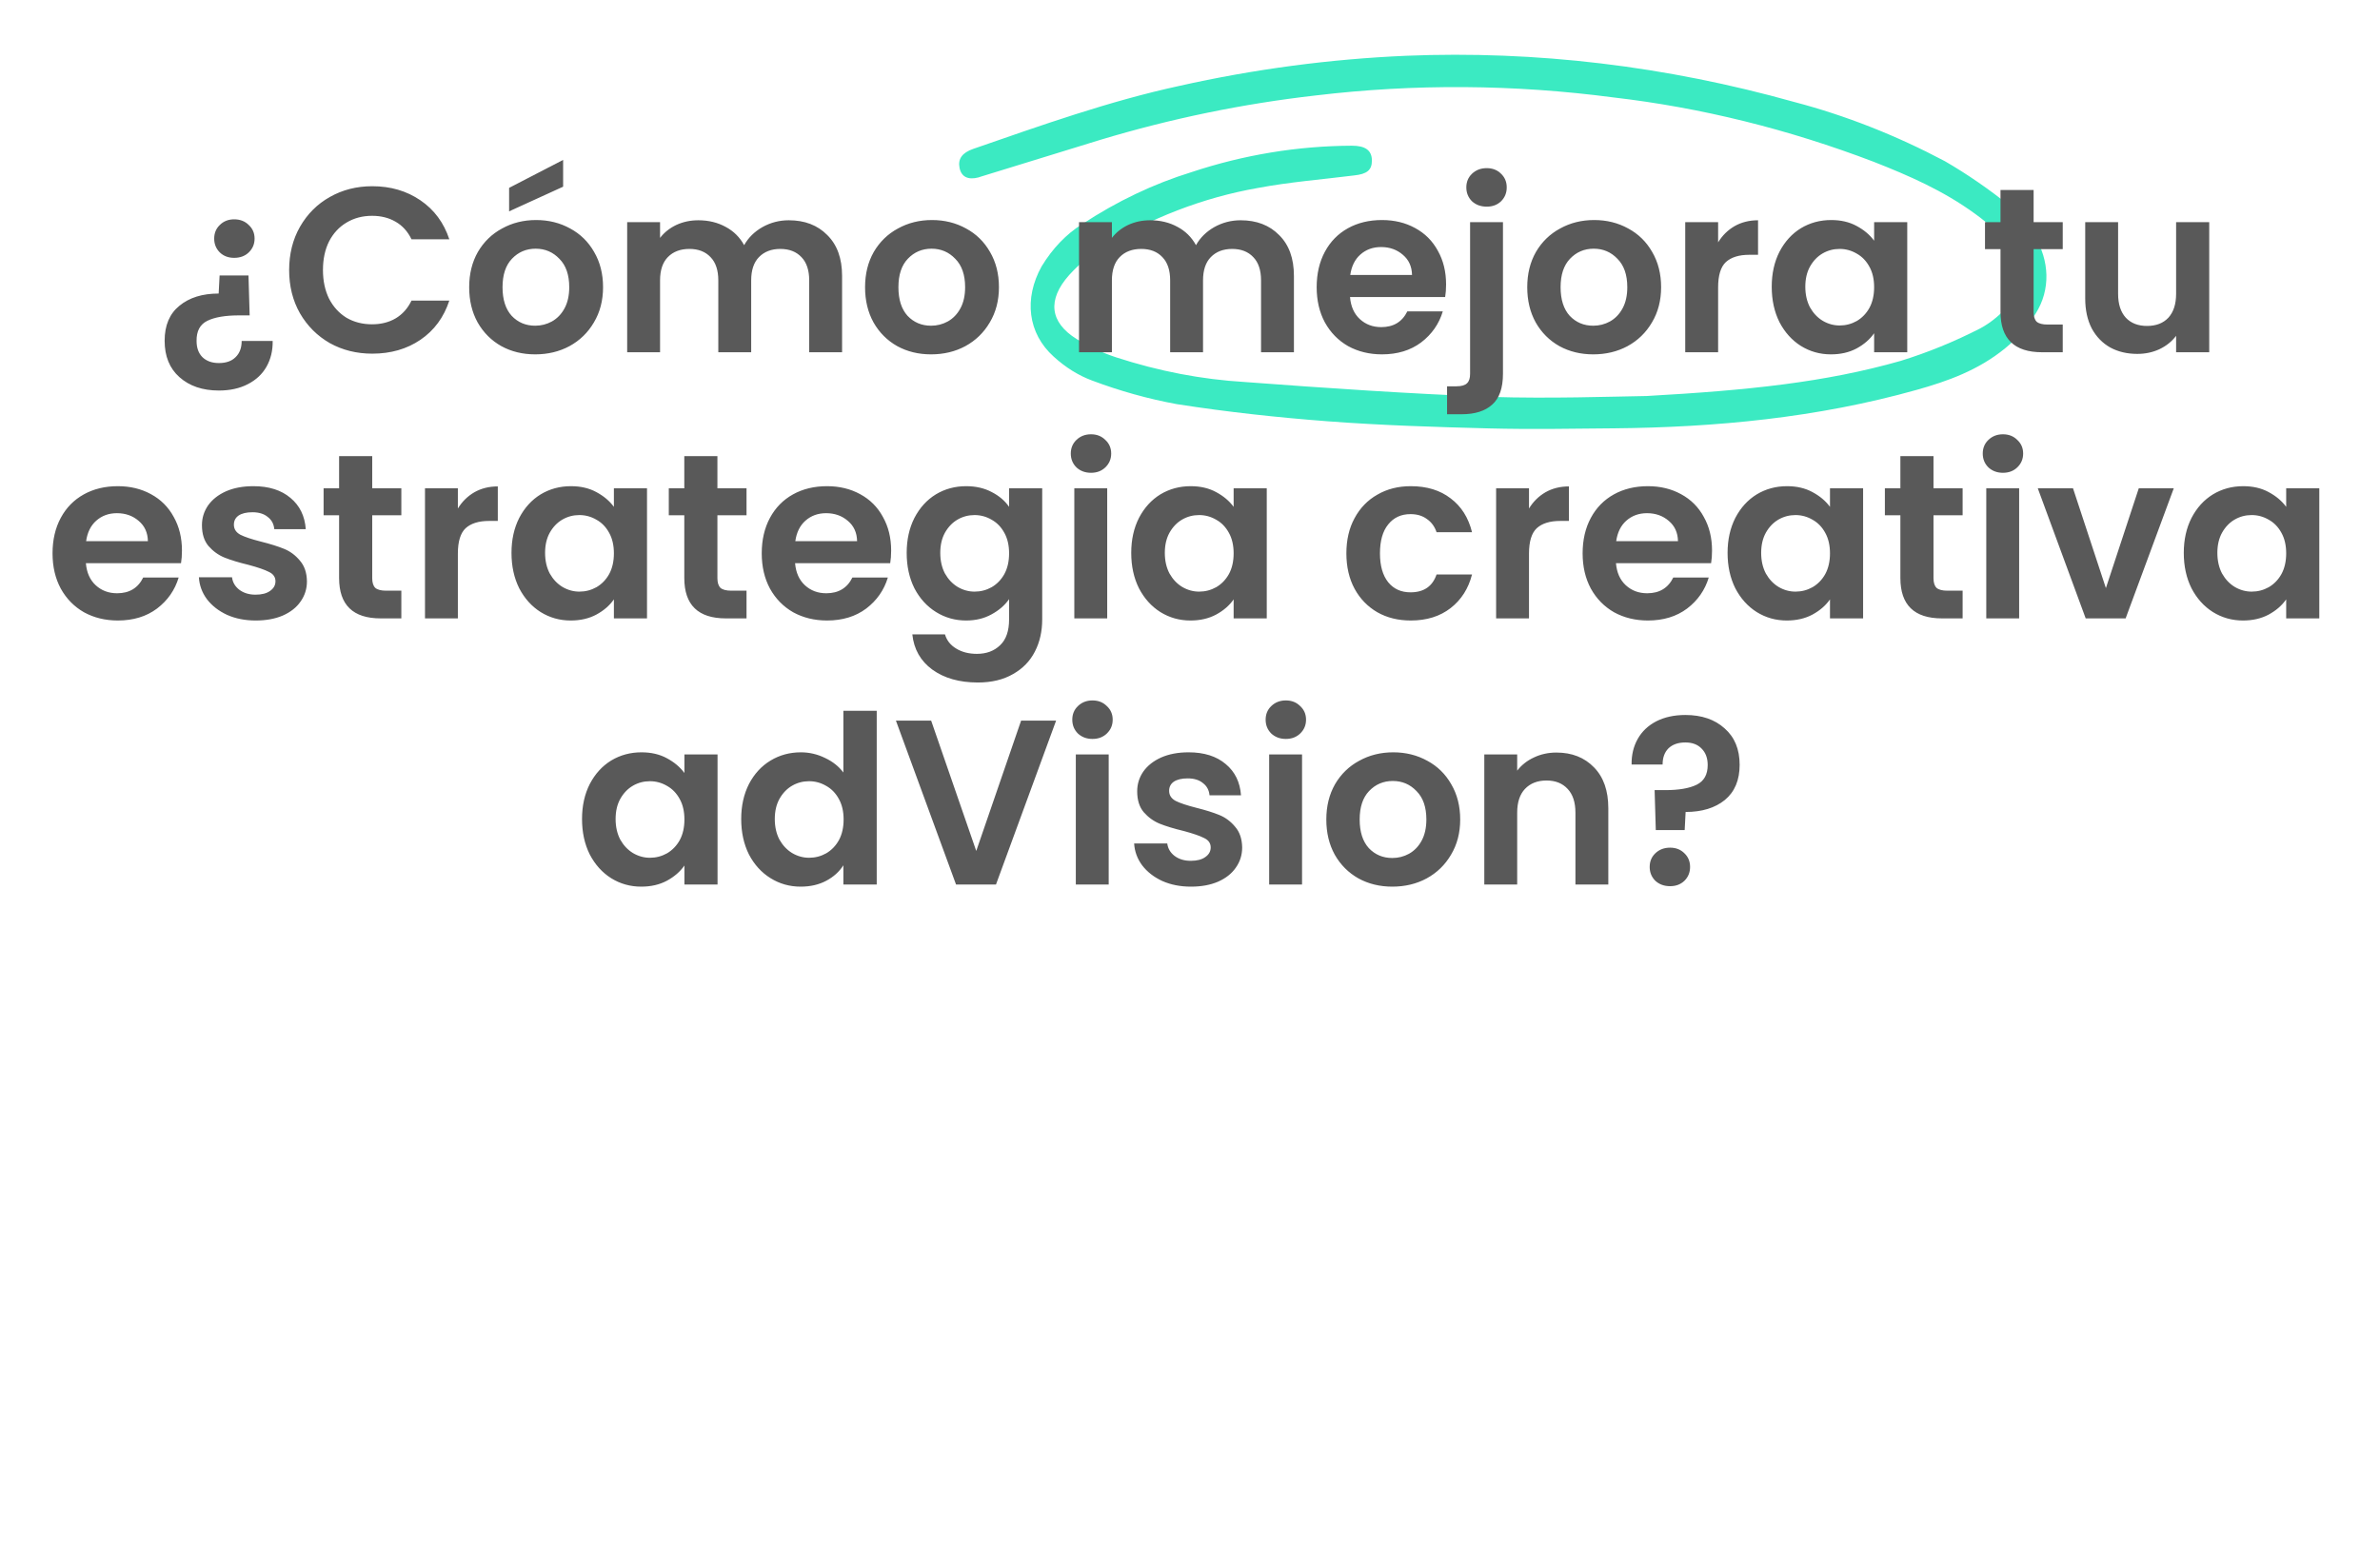 <svg xmlns="http://www.w3.org/2000/svg" width="304" height="197" viewBox="0 0 304 197" fill="none"><path d="M210.321 50.591C223.286 49.864 233.13 48.849 242.768 46.106C246.232 45.034 249.629 43.647 252.937 41.953C254.425 41.151 255.785 39.99 256.956 38.524C258.914 36.204 258.861 33.833 256.811 31.453C255.421 29.871 253.916 28.494 252.324 27.346C248.204 24.333 243.795 22.429 239.367 20.684C228.436 16.509 217.293 13.751 206.087 12.447C193.381 10.772 180.65 10.688 168.051 12.195C158.755 13.252 149.551 15.151 140.499 17.88C135.397 19.452 130.29 21.024 125.179 22.597L124.987 22.665C123.644 23.017 122.795 22.593 122.564 21.445C122.333 20.298 122.902 19.517 124.285 19.03C132.971 16.021 141.693 12.912 150.611 10.979C160.18 8.832 169.873 7.544 179.627 7.124C196.17 6.448 212.812 8.433 229.214 13.037C235.742 14.752 242.17 17.28 248.418 20.59C251.278 22.248 254.062 24.166 256.75 26.33C257.937 27.323 258.989 28.601 259.853 30.099C261.815 33.31 261.93 37.017 260.033 40.033C258.911 41.788 257.594 43.29 256.127 44.488C252.673 47.312 248.76 48.7 244.807 49.81C232.117 53.373 219.173 54.598 206.122 54.719C200.829 54.769 195.533 54.864 190.238 54.73C183.378 54.554 176.516 54.343 169.654 53.825C163.21 53.335 156.755 52.636 150.314 51.629C146.665 50.96 143.041 49.949 139.468 48.604C137.744 47.962 136.097 46.934 134.593 45.562C131.273 42.582 130.763 38.152 133.044 34.036C134.448 31.726 136.216 29.885 138.227 28.639C142.669 25.712 147.357 23.481 152.208 21.985C158.866 19.776 165.729 18.645 172.658 18.614C174.391 18.609 175.215 19.201 175.234 20.479C175.252 21.758 174.57 22.241 172.958 22.412C168.849 22.93 164.738 23.247 160.655 24.016C153.691 25.239 146.944 27.839 140.62 31.736C139.163 32.636 137.8 33.78 136.561 35.143C133.751 38.301 134.086 41.167 137.513 43.307C139.154 44.305 140.854 45.092 142.588 45.658C148.001 47.42 153.5 48.474 159.008 48.803C169.472 49.588 179.937 50.294 190.391 50.704C198.065 50.938 205.731 50.665 210.321 50.591Z" fill="#3BEAC2"></path><path d="M29.909 28.02C30.669 28.02 31.289 28.26 31.769 28.74C32.269 29.2 32.519 29.78 32.519 30.48C32.519 31.18 32.269 31.77 31.769 32.25C31.289 32.71 30.669 32.94 29.909 32.94C29.169 32.94 28.559 32.71 28.079 32.25C27.599 31.77 27.359 31.18 27.359 30.48C27.359 29.78 27.599 29.2 28.079 28.74C28.559 28.26 29.169 28.02 29.909 28.02ZM27.959 49.89C25.879 49.89 24.199 49.32 22.919 48.18C21.659 47.06 21.029 45.51 21.029 43.53C21.029 41.57 21.659 40.08 22.919 39.06C24.179 38.02 25.849 37.5 27.929 37.5L28.049 35.19H31.739L31.889 40.29H30.539C28.779 40.29 27.429 40.52 26.489 40.98C25.549 41.44 25.089 42.3 25.109 43.56C25.109 44.44 25.359 45.13 25.859 45.63C26.379 46.13 27.079 46.38 27.959 46.38C28.879 46.38 29.589 46.13 30.089 45.63C30.609 45.13 30.869 44.44 30.869 43.56H34.829C34.849 44.78 34.589 45.87 34.049 46.83C33.509 47.79 32.709 48.54 31.649 49.08C30.609 49.62 29.379 49.89 27.959 49.89ZM36.932 34.5C36.932 32.44 37.392 30.6 38.312 28.98C39.252 27.34 40.522 26.07 42.122 25.17C43.742 24.25 45.552 23.79 47.552 23.79C49.892 23.79 51.942 24.39 53.702 25.59C55.462 26.79 56.692 28.45 57.392 30.57H52.562C52.082 29.57 51.402 28.82 50.522 28.32C49.662 27.82 48.662 27.57 47.522 27.57C46.302 27.57 45.212 27.86 44.252 28.44C43.312 29 42.572 29.8 42.032 30.84C41.512 31.88 41.252 33.1 41.252 34.5C41.252 35.88 41.512 37.1 42.032 38.16C42.572 39.2 43.312 40.01 44.252 40.59C45.212 41.15 46.302 41.43 47.522 41.43C48.662 41.43 49.662 41.18 50.522 40.68C51.402 40.16 52.082 39.4 52.562 38.4H57.392C56.692 40.54 55.462 42.21 53.702 43.41C51.962 44.59 49.912 45.18 47.552 45.18C45.552 45.18 43.742 44.73 42.122 43.83C40.522 42.91 39.252 41.64 38.312 40.02C37.392 38.4 36.932 36.56 36.932 34.5ZM68.359 45.27C66.759 45.27 65.319 44.92 64.039 44.22C62.759 43.5 61.749 42.49 61.009 41.19C60.289 39.89 59.929 38.39 59.929 36.69C59.929 34.99 60.299 33.49 61.039 32.19C61.799 30.89 62.829 29.89 64.129 29.19C65.429 28.47 66.879 28.11 68.479 28.11C70.079 28.11 71.529 28.47 72.829 29.19C74.129 29.89 75.149 30.89 75.889 32.19C76.649 33.49 77.029 34.99 77.029 36.69C77.029 38.39 76.639 39.89 75.859 41.19C75.099 42.49 74.059 43.5 72.739 44.22C71.439 44.92 69.979 45.27 68.359 45.27ZM68.359 41.61C69.119 41.61 69.829 41.43 70.489 41.07C71.169 40.69 71.709 40.13 72.109 39.39C72.509 38.65 72.709 37.75 72.709 36.69C72.709 35.11 72.289 33.9 71.449 33.06C70.629 32.2 69.619 31.77 68.419 31.77C67.219 31.77 66.209 32.2 65.389 33.06C64.589 33.9 64.189 35.11 64.189 36.69C64.189 38.27 64.579 39.49 65.359 40.35C66.159 41.19 67.159 41.61 68.359 41.61ZM71.929 23.85L65.029 27V24L71.929 20.43V23.85ZM100.75 28.14C102.79 28.14 104.43 28.77 105.67 30.03C106.93 31.27 107.56 33.01 107.56 35.25V45H103.36V35.82C103.36 34.52 103.03 33.53 102.37 32.85C101.71 32.15 100.81 31.8 99.67 31.8C98.53 31.8 97.62 32.15 96.94 32.85C96.28 33.53 95.95 34.52 95.95 35.82V45H91.75V35.82C91.75 34.52 91.42 33.53 90.76 32.85C90.1 32.15 89.2 31.8 88.06 31.8C86.9 31.8 85.98 32.15 85.3 32.85C84.64 33.53 84.31 34.52 84.31 35.82V45H80.11V28.38H84.31V30.39C84.85 29.69 85.54 29.14 86.38 28.74C87.24 28.34 88.18 28.14 89.2 28.14C90.5 28.14 91.66 28.42 92.68 28.98C93.7 29.52 94.49 30.3 95.05 31.32C95.59 30.36 96.37 29.59 97.39 29.01C98.43 28.43 99.55 28.14 100.75 28.14ZM118.926 45.27C117.326 45.27 115.886 44.92 114.606 44.22C113.326 43.5 112.316 42.49 111.576 41.19C110.856 39.89 110.496 38.39 110.496 36.69C110.496 34.99 110.866 33.49 111.606 32.19C112.366 30.89 113.396 29.89 114.696 29.19C115.996 28.47 117.446 28.11 119.046 28.11C120.646 28.11 122.096 28.47 123.396 29.19C124.696 29.89 125.716 30.89 126.456 32.19C127.216 33.49 127.596 34.99 127.596 36.69C127.596 38.39 127.206 39.89 126.426 41.19C125.666 42.49 124.626 43.5 123.306 44.22C122.006 44.92 120.546 45.27 118.926 45.27ZM118.926 41.61C119.686 41.61 120.396 41.43 121.056 41.07C121.736 40.69 122.276 40.13 122.676 39.39C123.076 38.65 123.276 37.75 123.276 36.69C123.276 35.11 122.856 33.9 122.016 33.06C121.196 32.2 120.186 31.77 118.986 31.77C117.786 31.77 116.776 32.2 115.956 33.06C115.156 33.9 114.756 35.11 114.756 36.69C114.756 38.27 115.146 39.49 115.926 40.35C116.726 41.19 117.726 41.61 118.926 41.61ZM158.465 28.14C160.505 28.14 162.145 28.77 163.385 30.03C164.645 31.27 165.275 33.01 165.275 35.25V45H161.075V35.82C161.075 34.52 160.745 33.53 160.085 32.85C159.425 32.15 158.525 31.8 157.385 31.8C156.245 31.8 155.335 32.15 154.655 32.85C153.995 33.53 153.665 34.52 153.665 35.82V45H149.465V35.82C149.465 34.52 149.135 33.53 148.475 32.85C147.815 32.15 146.915 31.8 145.775 31.8C144.615 31.8 143.695 32.15 143.015 32.85C142.355 33.53 142.025 34.52 142.025 35.82V45H137.825V28.38H142.025V30.39C142.565 29.69 143.255 29.14 144.095 28.74C144.955 28.34 145.895 28.14 146.915 28.14C148.215 28.14 149.375 28.42 150.395 28.98C151.415 29.52 152.205 30.3 152.765 31.32C153.305 30.36 154.085 29.59 155.105 29.01C156.145 28.43 157.265 28.14 158.465 28.14ZM184.71 36.33C184.71 36.93 184.67 37.47 184.59 37.95H172.44C172.54 39.15 172.96 40.09 173.7 40.77C174.44 41.45 175.35 41.79 176.43 41.79C177.99 41.79 179.1 41.12 179.76 39.78H184.29C183.81 41.38 182.89 42.7 181.53 43.74C180.17 44.76 178.5 45.27 176.52 45.27C174.92 45.27 173.48 44.92 172.2 44.22C170.94 43.5 169.95 42.49 169.23 41.19C168.53 39.89 168.18 38.39 168.18 36.69C168.18 34.97 168.53 33.46 169.23 32.16C169.93 30.86 170.91 29.86 172.17 29.16C173.43 28.46 174.88 28.11 176.52 28.11C178.1 28.11 179.51 28.45 180.75 29.13C182.01 29.81 182.98 30.78 183.66 32.04C184.36 33.28 184.71 34.71 184.71 36.33ZM180.36 35.13C180.34 34.05 179.95 33.19 179.19 32.55C178.43 31.89 177.5 31.56 176.4 31.56C175.36 31.56 174.48 31.88 173.76 32.52C173.06 33.14 172.63 34.01 172.47 35.13H180.36ZM189.906 26.4C189.146 26.4 188.516 26.17 188.016 25.71C187.536 25.23 187.296 24.64 187.296 23.94C187.296 23.24 187.536 22.66 188.016 22.2C188.516 21.72 189.146 21.48 189.906 21.48C190.646 21.48 191.256 21.72 191.736 22.2C192.216 22.66 192.456 23.24 192.456 23.94C192.456 24.64 192.216 25.23 191.736 25.71C191.256 26.17 190.646 26.4 189.906 26.4ZM191.976 47.73C191.976 49.57 191.516 50.89 190.596 51.69C189.696 52.51 188.396 52.92 186.696 52.92H184.836V49.35H186.036C186.676 49.35 187.126 49.22 187.386 48.96C187.646 48.72 187.776 48.32 187.776 47.76V28.38H191.976V47.73ZM203.506 45.27C201.906 45.27 200.466 44.92 199.186 44.22C197.906 43.5 196.896 42.49 196.156 41.19C195.436 39.89 195.076 38.39 195.076 36.69C195.076 34.99 195.446 33.49 196.186 32.19C196.946 30.89 197.976 29.89 199.276 29.19C200.576 28.47 202.026 28.11 203.626 28.11C205.226 28.11 206.676 28.47 207.976 29.19C209.276 29.89 210.296 30.89 211.036 32.19C211.796 33.49 212.176 34.99 212.176 36.69C212.176 38.39 211.786 39.89 211.006 41.19C210.246 42.49 209.206 43.5 207.886 44.22C206.586 44.92 205.126 45.27 203.506 45.27ZM203.506 41.61C204.266 41.61 204.976 41.43 205.636 41.07C206.316 40.69 206.856 40.13 207.256 39.39C207.656 38.65 207.856 37.75 207.856 36.69C207.856 35.11 207.436 33.9 206.596 33.06C205.776 32.2 204.766 31.77 203.566 31.77C202.366 31.77 201.356 32.2 200.536 33.06C199.736 33.9 199.336 35.11 199.336 36.69C199.336 38.27 199.726 39.49 200.506 40.35C201.306 41.19 202.306 41.61 203.506 41.61ZM219.457 30.96C219.997 30.08 220.697 29.39 221.557 28.89C222.437 28.39 223.437 28.14 224.557 28.14V32.55H223.447C222.127 32.55 221.127 32.86 220.447 33.48C219.787 34.1 219.457 35.18 219.457 36.72V45H215.257V28.38H219.457V30.96ZM226.305 36.63C226.305 34.95 226.635 33.46 227.295 32.16C227.975 30.86 228.885 29.86 230.025 29.16C231.185 28.46 232.475 28.11 233.895 28.11C235.135 28.11 236.215 28.36 237.135 28.86C238.075 29.36 238.825 29.99 239.385 30.75V28.38H243.615V45H239.385V42.57C238.845 43.35 238.095 44 237.135 44.52C236.195 45.02 235.105 45.27 233.865 45.27C232.465 45.27 231.185 44.91 230.025 44.19C228.885 43.47 227.975 42.46 227.295 41.16C226.635 39.84 226.305 38.33 226.305 36.63ZM239.385 36.69C239.385 35.67 239.185 34.8 238.785 34.08C238.385 33.34 237.845 32.78 237.165 32.4C236.485 32 235.755 31.8 234.975 31.8C234.195 31.8 233.475 31.99 232.815 32.37C232.155 32.75 231.615 33.31 231.195 34.05C230.795 34.77 230.595 35.63 230.595 36.63C230.595 37.63 230.795 38.51 231.195 39.27C231.615 40.01 232.155 40.58 232.815 40.98C233.495 41.38 234.215 41.58 234.975 41.58C235.755 41.58 236.485 41.39 237.165 41.01C237.845 40.61 238.385 40.05 238.785 39.33C239.185 38.59 239.385 37.71 239.385 36.69ZM259.756 31.83V39.87C259.756 40.43 259.886 40.84 260.146 41.1C260.426 41.34 260.886 41.46 261.526 41.46H263.476V45H260.836C257.296 45 255.526 43.28 255.526 39.84V31.83H253.546V28.38H255.526V24.27H259.756V28.38H263.476V31.83H259.756ZM282.187 28.38V45H277.957V42.9C277.417 43.62 276.707 44.19 275.827 44.61C274.967 45.01 274.027 45.21 273.007 45.21C271.707 45.21 270.557 44.94 269.557 44.4C268.557 43.84 267.767 43.03 267.187 41.97C266.627 40.89 266.347 39.61 266.347 38.13V28.38H270.547V37.53C270.547 38.85 270.877 39.87 271.537 40.59C272.197 41.29 273.097 41.64 274.237 41.64C275.397 41.64 276.307 41.29 276.967 40.59C277.627 39.87 277.957 38.85 277.957 37.53V28.38H282.187ZM23.241 70.33C23.241 70.93 23.201 71.47 23.121 71.95H10.971C11.071 73.15 11.491 74.09 12.231 74.77C12.971 75.45 13.881 75.79 14.961 75.79C16.521 75.79 17.631 75.12 18.291 73.78H22.821C22.341 75.38 21.421 76.7 20.061 77.74C18.701 78.76 17.031 79.27 15.051 79.27C13.451 79.27 12.011 78.92 10.731 78.22C9.471 77.5 8.481 76.49 7.761 75.19C7.061 73.89 6.711 72.39 6.711 70.69C6.711 68.97 7.061 67.46 7.761 66.16C8.461 64.86 9.441 63.86 10.701 63.16C11.961 62.46 13.411 62.11 15.051 62.11C16.631 62.11 18.041 62.45 19.281 63.13C20.541 63.81 21.511 64.78 22.191 66.04C22.891 67.28 23.241 68.71 23.241 70.33ZM18.891 69.13C18.871 68.05 18.481 67.19 17.721 66.55C16.961 65.89 16.031 65.56 14.931 65.56C13.891 65.56 13.011 65.88 12.291 66.52C11.591 67.14 11.161 68.01 11.001 69.13H18.891ZM32.666 79.27C31.306 79.27 30.086 79.03 29.006 78.55C27.926 78.05 27.066 77.38 26.426 76.54C25.806 75.7 25.466 74.77 25.406 73.75H29.636C29.716 74.39 30.026 74.92 30.566 75.34C31.126 75.76 31.816 75.97 32.636 75.97C33.436 75.97 34.056 75.81 34.496 75.49C34.956 75.17 35.186 74.76 35.186 74.26C35.186 73.72 34.906 73.32 34.346 73.06C33.806 72.78 32.936 72.48 31.736 72.16C30.496 71.86 29.476 71.55 28.676 71.23C27.896 70.91 27.216 70.42 26.636 69.76C26.076 69.1 25.796 68.21 25.796 67.09C25.796 66.17 26.056 65.33 26.576 64.57C27.116 63.81 27.876 63.21 28.856 62.77C29.856 62.33 31.026 62.11 32.366 62.11C34.346 62.11 35.926 62.61 37.106 63.61C38.286 64.59 38.936 65.92 39.056 67.6H35.036C34.976 66.94 34.696 66.42 34.196 66.04C33.716 65.64 33.066 65.44 32.246 65.44C31.486 65.44 30.896 65.58 30.476 65.86C30.076 66.14 29.876 66.53 29.876 67.03C29.876 67.59 30.156 68.02 30.716 68.32C31.276 68.6 32.146 68.89 33.326 69.19C34.526 69.49 35.516 69.8 36.296 70.12C37.076 70.44 37.746 70.94 38.306 71.62C38.886 72.28 39.186 73.16 39.206 74.26C39.206 75.22 38.936 76.08 38.396 76.84C37.876 77.6 37.116 78.2 36.116 78.64C35.136 79.06 33.986 79.27 32.666 79.27ZM47.544 65.83V73.87C47.544 74.43 47.674 74.84 47.934 75.1C48.214 75.34 48.674 75.46 49.314 75.46H51.264V79H48.624C45.084 79 43.314 77.28 43.314 73.84V65.83H41.334V62.38H43.314V58.27H47.544V62.38H51.264V65.83H47.544ZM58.485 64.96C59.025 64.08 59.725 63.39 60.585 62.89C61.465 62.39 62.465 62.14 63.585 62.14V66.55H62.475C61.155 66.55 60.155 66.86 59.475 67.48C58.815 68.1 58.485 69.18 58.485 70.72V79H54.285V62.38H58.485V64.96ZM65.334 70.63C65.334 68.95 65.664 67.46 66.324 66.16C67.004 64.86 67.914 63.86 69.054 63.16C70.214 62.46 71.504 62.11 72.924 62.11C74.164 62.11 75.244 62.36 76.164 62.86C77.104 63.36 77.854 63.99 78.414 64.75V62.38H82.644V79H78.414V76.57C77.874 77.35 77.124 78 76.164 78.52C75.224 79.02 74.134 79.27 72.894 79.27C71.494 79.27 70.214 78.91 69.054 78.19C67.914 77.47 67.004 76.46 66.324 75.16C65.664 73.84 65.334 72.33 65.334 70.63ZM78.414 70.69C78.414 69.67 78.214 68.8 77.814 68.08C77.414 67.34 76.874 66.78 76.194 66.4C75.514 66 74.784 65.8 74.004 65.8C73.224 65.8 72.504 65.99 71.844 66.37C71.184 66.75 70.644 67.31 70.224 68.05C69.824 68.77 69.624 69.63 69.624 70.63C69.624 71.63 69.824 72.51 70.224 73.27C70.644 74.01 71.184 74.58 71.844 74.98C72.524 75.38 73.244 75.58 74.004 75.58C74.784 75.58 75.514 75.39 76.194 75.01C76.874 74.61 77.414 74.05 77.814 73.33C78.214 72.59 78.414 71.71 78.414 70.69ZM91.636 65.83V73.87C91.636 74.43 91.766 74.84 92.026 75.1C92.306 75.34 92.766 75.46 93.406 75.46H95.356V79H92.716C89.176 79 87.406 77.28 87.406 73.84V65.83H85.426V62.38H87.406V58.27H91.636V62.38H95.356V65.83H91.636ZM113.827 70.33C113.827 70.93 113.787 71.47 113.707 71.95H101.557C101.657 73.15 102.077 74.09 102.817 74.77C103.557 75.45 104.467 75.79 105.547 75.79C107.107 75.79 108.217 75.12 108.877 73.78H113.407C112.927 75.38 112.007 76.7 110.647 77.74C109.287 78.76 107.617 79.27 105.637 79.27C104.037 79.27 102.597 78.92 101.317 78.22C100.057 77.5 99.067 76.49 98.347 75.19C97.647 73.89 97.297 72.39 97.297 70.69C97.297 68.97 97.647 67.46 98.347 66.16C99.047 64.86 100.027 63.86 101.287 63.16C102.547 62.46 103.997 62.11 105.637 62.11C107.217 62.11 108.627 62.45 109.867 63.13C111.127 63.81 112.097 64.78 112.777 66.04C113.477 67.28 113.827 68.71 113.827 70.33ZM109.477 69.13C109.457 68.05 109.067 67.19 108.307 66.55C107.547 65.89 106.617 65.56 105.517 65.56C104.477 65.56 103.597 65.88 102.877 66.52C102.177 67.14 101.747 68.01 101.587 69.13H109.477ZM123.402 62.11C124.642 62.11 125.732 62.36 126.672 62.86C127.612 63.34 128.352 63.97 128.892 64.75V62.38H133.122V79.12C133.122 80.66 132.812 82.03 132.192 83.23C131.572 84.45 130.642 85.41 129.402 86.11C128.162 86.83 126.662 87.19 124.902 87.19C122.542 87.19 120.602 86.64 119.082 85.54C117.582 84.44 116.732 82.94 116.532 81.04H120.702C120.922 81.8 121.392 82.4 122.112 82.84C122.852 83.3 123.742 83.53 124.782 83.53C126.002 83.53 126.992 83.16 127.752 82.42C128.512 81.7 128.892 80.6 128.892 79.12V76.54C128.352 77.32 127.602 77.97 126.642 78.49C125.702 79.01 124.622 79.27 123.402 79.27C122.002 79.27 120.722 78.91 119.562 78.19C118.402 77.47 117.482 76.46 116.802 75.16C116.142 73.84 115.812 72.33 115.812 70.63C115.812 68.95 116.142 67.46 116.802 66.16C117.482 64.86 118.392 63.86 119.532 63.16C120.692 62.46 121.982 62.11 123.402 62.11ZM128.892 70.69C128.892 69.67 128.692 68.8 128.292 68.08C127.892 67.34 127.352 66.78 126.672 66.4C125.992 66 125.262 65.8 124.482 65.8C123.702 65.8 122.982 65.99 122.322 66.37C121.662 66.75 121.122 67.31 120.702 68.05C120.302 68.77 120.102 69.63 120.102 70.63C120.102 71.63 120.302 72.51 120.702 73.27C121.122 74.01 121.662 74.58 122.322 74.98C123.002 75.38 123.722 75.58 124.482 75.58C125.262 75.58 125.992 75.39 126.672 75.01C127.352 74.61 127.892 74.05 128.292 73.33C128.692 72.59 128.892 71.71 128.892 70.69ZM139.354 60.4C138.614 60.4 137.994 60.17 137.494 59.71C137.014 59.23 136.774 58.64 136.774 57.94C136.774 57.24 137.014 56.66 137.494 56.2C137.994 55.72 138.614 55.48 139.354 55.48C140.094 55.48 140.704 55.72 141.184 56.2C141.684 56.66 141.934 57.24 141.934 57.94C141.934 58.64 141.684 59.23 141.184 59.71C140.704 60.17 140.094 60.4 139.354 60.4ZM141.424 62.38V79H137.224V62.38H141.424ZM144.494 70.63C144.494 68.95 144.824 67.46 145.484 66.16C146.164 64.86 147.074 63.86 148.214 63.16C149.374 62.46 150.664 62.11 152.084 62.11C153.324 62.11 154.404 62.36 155.324 62.86C156.264 63.36 157.014 63.99 157.574 64.75V62.38H161.804V79H157.574V76.57C157.034 77.35 156.284 78 155.324 78.52C154.384 79.02 153.294 79.27 152.054 79.27C150.654 79.27 149.374 78.91 148.214 78.19C147.074 77.47 146.164 76.46 145.484 75.16C144.824 73.84 144.494 72.33 144.494 70.63ZM157.574 70.69C157.574 69.67 157.374 68.8 156.974 68.08C156.574 67.34 156.034 66.78 155.354 66.4C154.674 66 153.944 65.8 153.164 65.8C152.384 65.8 151.664 65.99 151.004 66.37C150.344 66.75 149.804 67.31 149.384 68.05C148.984 68.77 148.784 69.63 148.784 70.63C148.784 71.63 148.984 72.51 149.384 73.27C149.804 74.01 150.344 74.58 151.004 74.98C151.684 75.38 152.404 75.58 153.164 75.58C153.944 75.58 154.674 75.39 155.354 75.01C156.034 74.61 156.574 74.05 156.974 73.33C157.374 72.59 157.574 71.71 157.574 70.69ZM171.974 70.69C171.974 68.97 172.324 67.47 173.024 66.19C173.724 64.89 174.694 63.89 175.934 63.19C177.174 62.47 178.594 62.11 180.194 62.11C182.254 62.11 183.954 62.63 185.294 63.67C186.654 64.69 187.564 66.13 188.024 67.99H183.494C183.254 67.27 182.844 66.71 182.264 66.31C181.704 65.89 181.004 65.68 180.164 65.68C178.964 65.68 178.014 66.12 177.314 67C176.614 67.86 176.264 69.09 176.264 70.69C176.264 72.27 176.614 73.5 177.314 74.38C178.014 75.24 178.964 75.67 180.164 75.67C181.864 75.67 182.974 74.91 183.494 73.39H188.024C187.564 75.19 186.654 76.62 185.294 77.68C183.934 78.74 182.234 79.27 180.194 79.27C178.594 79.27 177.174 78.92 175.934 78.22C174.694 77.5 173.724 76.5 173.024 75.22C172.324 73.92 171.974 72.41 171.974 70.69ZM195.301 64.96C195.841 64.08 196.541 63.39 197.401 62.89C198.281 62.39 199.281 62.14 200.401 62.14V66.55H199.291C197.971 66.55 196.971 66.86 196.291 67.48C195.631 68.1 195.301 69.18 195.301 70.72V79H191.101V62.38H195.301V64.96ZM218.68 70.33C218.68 70.93 218.64 71.47 218.56 71.95H206.41C206.51 73.15 206.93 74.09 207.67 74.77C208.41 75.45 209.32 75.79 210.4 75.79C211.96 75.79 213.07 75.12 213.73 73.78H218.26C217.78 75.38 216.86 76.7 215.5 77.74C214.14 78.76 212.47 79.27 210.49 79.27C208.89 79.27 207.45 78.92 206.17 78.22C204.91 77.5 203.92 76.49 203.2 75.19C202.5 73.89 202.15 72.39 202.15 70.69C202.15 68.97 202.5 67.46 203.2 66.16C203.9 64.86 204.88 63.86 206.14 63.16C207.4 62.46 208.85 62.11 210.49 62.11C212.07 62.11 213.48 62.45 214.72 63.13C215.98 63.81 216.95 64.78 217.63 66.04C218.33 67.28 218.68 68.71 218.68 70.33ZM214.33 69.13C214.31 68.05 213.92 67.19 213.16 66.55C212.4 65.89 211.47 65.56 210.37 65.56C209.33 65.56 208.45 65.88 207.73 66.52C207.03 67.14 206.6 68.01 206.44 69.13H214.33ZM220.666 70.63C220.666 68.95 220.996 67.46 221.656 66.16C222.336 64.86 223.246 63.86 224.386 63.16C225.546 62.46 226.836 62.11 228.256 62.11C229.496 62.11 230.576 62.36 231.496 62.86C232.436 63.36 233.186 63.99 233.746 64.75V62.38H237.976V79H233.746V76.57C233.206 77.35 232.456 78 231.496 78.52C230.556 79.02 229.466 79.27 228.226 79.27C226.826 79.27 225.546 78.91 224.386 78.19C223.246 77.47 222.336 76.46 221.656 75.16C220.996 73.84 220.666 72.33 220.666 70.63ZM233.746 70.69C233.746 69.67 233.546 68.8 233.146 68.08C232.746 67.34 232.206 66.78 231.526 66.4C230.846 66 230.116 65.8 229.336 65.8C228.556 65.8 227.836 65.99 227.176 66.37C226.516 66.75 225.976 67.31 225.556 68.05C225.156 68.77 224.956 69.63 224.956 70.63C224.956 71.63 225.156 72.51 225.556 73.27C225.976 74.01 226.516 74.58 227.176 74.98C227.856 75.38 228.576 75.58 229.336 75.58C230.116 75.58 230.846 75.39 231.526 75.01C232.206 74.61 232.746 74.05 233.146 73.33C233.546 72.59 233.746 71.71 233.746 70.69ZM246.968 65.83V73.87C246.968 74.43 247.098 74.84 247.358 75.1C247.638 75.34 248.098 75.46 248.738 75.46H250.688V79H248.048C244.508 79 242.738 77.28 242.738 73.84V65.83H240.758V62.38H242.738V58.27H246.968V62.38H250.688V65.83H246.968ZM255.839 60.4C255.099 60.4 254.479 60.17 253.979 59.71C253.499 59.23 253.259 58.64 253.259 57.94C253.259 57.24 253.499 56.66 253.979 56.2C254.479 55.72 255.099 55.48 255.839 55.48C256.579 55.48 257.189 55.72 257.669 56.2C258.169 56.66 258.419 57.24 258.419 57.94C258.419 58.64 258.169 59.23 257.669 59.71C257.189 60.17 256.579 60.4 255.839 60.4ZM257.909 62.38V79H253.709V62.38H257.909ZM268.988 75.13L273.188 62.38H277.658L271.508 79H266.408L260.288 62.38H264.788L268.988 75.13ZM278.937 70.63C278.937 68.95 279.267 67.46 279.927 66.16C280.607 64.86 281.517 63.86 282.657 63.16C283.817 62.46 285.107 62.11 286.527 62.11C287.767 62.11 288.847 62.36 289.767 62.86C290.707 63.36 291.457 63.99 292.017 64.75V62.38H296.247V79H292.017V76.57C291.477 77.35 290.727 78 289.767 78.52C288.827 79.02 287.737 79.27 286.497 79.27C285.097 79.27 283.817 78.91 282.657 78.19C281.517 77.47 280.607 76.46 279.927 75.16C279.267 73.84 278.937 72.33 278.937 70.63ZM292.017 70.69C292.017 69.67 291.817 68.8 291.417 68.08C291.017 67.34 290.477 66.78 289.797 66.4C289.117 66 288.387 65.8 287.607 65.8C286.827 65.8 286.107 65.99 285.447 66.37C284.787 66.75 284.247 67.31 283.827 68.05C283.427 68.77 283.227 69.63 283.227 70.63C283.227 71.63 283.427 72.51 283.827 73.27C284.247 74.01 284.787 74.58 285.447 74.98C286.127 75.38 286.847 75.58 287.607 75.58C288.387 75.58 289.117 75.39 289.797 75.01C290.477 74.61 291.017 74.05 291.417 73.33C291.817 72.59 292.017 71.71 292.017 70.69ZM74.343 104.63C74.343 102.95 74.672 101.46 75.332 100.16C76.013 98.86 76.922 97.86 78.062 97.16C79.222 96.46 80.513 96.11 81.933 96.11C83.172 96.11 84.252 96.36 85.172 96.86C86.112 97.36 86.862 97.99 87.422 98.75V96.38H91.653V113H87.422V110.57C86.882 111.35 86.132 112 85.172 112.52C84.233 113.02 83.142 113.27 81.903 113.27C80.502 113.27 79.222 112.91 78.062 112.19C76.922 111.47 76.013 110.46 75.332 109.16C74.672 107.84 74.343 106.33 74.343 104.63ZM87.422 104.69C87.422 103.67 87.222 102.8 86.823 102.08C86.422 101.34 85.882 100.78 85.203 100.4C84.522 100 83.793 99.8 83.013 99.8C82.233 99.8 81.513 99.99 80.853 100.37C80.192 100.75 79.653 101.31 79.233 102.05C78.832 102.77 78.632 103.63 78.632 104.63C78.632 105.63 78.832 106.51 79.233 107.27C79.653 108.01 80.192 108.58 80.853 108.98C81.532 109.38 82.252 109.58 83.013 109.58C83.793 109.58 84.522 109.39 85.203 109.01C85.882 108.61 86.422 108.05 86.823 107.33C87.222 106.59 87.422 105.71 87.422 104.69ZM94.675 104.63C94.675 102.95 95.005 101.46 95.665 100.16C96.345 98.86 97.265 97.86 98.425 97.16C99.585 96.46 100.875 96.11 102.295 96.11C103.375 96.11 104.405 96.35 105.385 96.83C106.365 97.29 107.145 97.91 107.725 98.69V90.8H111.985V113H107.725V110.54C107.205 111.36 106.475 112.02 105.535 112.52C104.595 113.02 103.505 113.27 102.265 113.27C100.865 113.27 99.585 112.91 98.425 112.19C97.265 111.47 96.345 110.46 95.665 109.16C95.005 107.84 94.675 106.33 94.675 104.63ZM107.755 104.69C107.755 103.67 107.555 102.8 107.155 102.08C106.755 101.34 106.215 100.78 105.535 100.4C104.855 100 104.125 99.8 103.345 99.8C102.565 99.8 101.845 99.99 101.185 100.37C100.525 100.75 99.985 101.31 99.565 102.05C99.165 102.77 98.965 103.63 98.965 104.63C98.965 105.63 99.165 106.51 99.565 107.27C99.985 108.01 100.525 108.58 101.185 108.98C101.865 109.38 102.585 109.58 103.345 109.58C104.125 109.58 104.855 109.39 105.535 109.01C106.215 108.61 106.755 108.05 107.155 107.33C107.555 106.59 107.755 105.71 107.755 104.69ZM134.897 92.06L127.217 113H122.117L114.437 92.06H118.937L124.697 108.71L130.427 92.06H134.897ZM139.545 94.4C138.805 94.4 138.185 94.17 137.685 93.71C137.205 93.23 136.965 92.64 136.965 91.94C136.965 91.24 137.205 90.66 137.685 90.2C138.185 89.72 138.805 89.48 139.545 89.48C140.285 89.48 140.895 89.72 141.375 90.2C141.875 90.66 142.125 91.24 142.125 91.94C142.125 92.64 141.875 93.23 141.375 93.71C140.895 94.17 140.285 94.4 139.545 94.4ZM141.615 96.38V113H137.415V96.38H141.615ZM152.124 113.27C150.764 113.27 149.544 113.03 148.464 112.55C147.384 112.05 146.524 111.38 145.884 110.54C145.264 109.7 144.924 108.77 144.864 107.75H149.094C149.174 108.39 149.484 108.92 150.024 109.34C150.584 109.76 151.274 109.97 152.094 109.97C152.894 109.97 153.514 109.81 153.954 109.49C154.414 109.17 154.644 108.76 154.644 108.26C154.644 107.72 154.364 107.32 153.804 107.06C153.264 106.78 152.394 106.48 151.194 106.16C149.954 105.86 148.934 105.55 148.134 105.23C147.354 104.91 146.674 104.42 146.094 103.76C145.534 103.1 145.254 102.21 145.254 101.09C145.254 100.17 145.514 99.33 146.034 98.57C146.574 97.81 147.334 97.21 148.314 96.77C149.314 96.33 150.484 96.11 151.824 96.11C153.804 96.11 155.384 96.61 156.564 97.61C157.744 98.59 158.394 99.92 158.514 101.6H154.494C154.434 100.94 154.154 100.42 153.654 100.04C153.174 99.64 152.524 99.44 151.704 99.44C150.944 99.44 150.354 99.58 149.934 99.86C149.534 100.14 149.334 100.53 149.334 101.03C149.334 101.59 149.614 102.02 150.174 102.32C150.734 102.6 151.604 102.89 152.784 103.19C153.984 103.49 154.974 103.8 155.754 104.12C156.534 104.44 157.204 104.94 157.764 105.62C158.344 106.28 158.644 107.16 158.664 108.26C158.664 109.22 158.394 110.08 157.854 110.84C157.334 111.6 156.574 112.2 155.574 112.64C154.594 113.06 153.444 113.27 152.124 113.27ZM164.242 94.4C163.502 94.4 162.882 94.17 162.382 93.71C161.902 93.23 161.662 92.64 161.662 91.94C161.662 91.24 161.902 90.66 162.382 90.2C162.882 89.72 163.502 89.48 164.242 89.48C164.982 89.48 165.592 89.72 166.072 90.2C166.572 90.66 166.822 91.24 166.822 91.94C166.822 92.64 166.572 93.23 166.072 93.71C165.592 94.17 164.982 94.4 164.242 94.4ZM166.312 96.38V113H162.112V96.38H166.312ZM177.842 113.27C176.242 113.27 174.802 112.92 173.522 112.22C172.242 111.5 171.232 110.49 170.492 109.19C169.772 107.89 169.412 106.39 169.412 104.69C169.412 102.99 169.782 101.49 170.522 100.19C171.282 98.89 172.312 97.89 173.612 97.19C174.912 96.47 176.362 96.11 177.962 96.11C179.562 96.11 181.012 96.47 182.312 97.19C183.612 97.89 184.632 98.89 185.372 100.19C186.132 101.49 186.512 102.99 186.512 104.69C186.512 106.39 186.122 107.89 185.342 109.19C184.582 110.49 183.542 111.5 182.222 112.22C180.922 112.92 179.462 113.27 177.842 113.27ZM177.842 109.61C178.602 109.61 179.312 109.43 179.972 109.07C180.652 108.69 181.192 108.13 181.592 107.39C181.992 106.65 182.192 105.75 182.192 104.69C182.192 103.11 181.772 101.9 180.932 101.06C180.112 100.2 179.102 99.77 177.902 99.77C176.702 99.77 175.692 100.2 174.872 101.06C174.072 101.9 173.672 103.11 173.672 104.69C173.672 106.27 174.062 107.49 174.842 108.35C175.642 109.19 176.642 109.61 177.842 109.61ZM198.802 96.14C200.782 96.14 202.382 96.77 203.602 98.03C204.822 99.27 205.432 101.01 205.432 103.25V113H201.232V103.82C201.232 102.5 200.902 101.49 200.242 100.79C199.582 100.07 198.682 99.71 197.542 99.71C196.382 99.71 195.462 100.07 194.782 100.79C194.122 101.49 193.792 102.5 193.792 103.82V113H189.592V96.38H193.792V98.45C194.352 97.73 195.062 97.17 195.922 96.77C196.802 96.35 197.762 96.14 198.802 96.14ZM215.276 91.34C217.356 91.34 219.026 91.91 220.286 93.05C221.566 94.17 222.206 95.72 222.206 97.7C222.206 99.66 221.576 101.16 220.316 102.2C219.056 103.22 217.386 103.73 215.306 103.73L215.186 106.04H211.496L211.346 100.94H212.696C214.436 100.94 215.776 100.71 216.716 100.25C217.656 99.79 218.126 98.95 218.126 97.73C218.126 96.85 217.866 96.15 217.346 95.63C216.846 95.11 216.156 94.85 215.276 94.85C214.356 94.85 213.636 95.1 213.116 95.6C212.616 96.1 212.366 96.79 212.366 97.67H208.406C208.386 96.45 208.646 95.36 209.186 94.4C209.726 93.44 210.516 92.69 211.556 92.15C212.616 91.61 213.856 91.34 215.276 91.34ZM213.326 113.21C212.566 113.21 211.936 112.98 211.436 112.52C210.956 112.04 210.716 111.45 210.716 110.75C210.716 110.05 210.956 109.47 211.436 109.01C211.936 108.53 212.566 108.29 213.326 108.29C214.066 108.29 214.676 108.53 215.156 109.01C215.636 109.47 215.876 110.05 215.876 110.75C215.876 111.45 215.636 112.04 215.156 112.52C214.676 112.98 214.066 113.21 213.326 113.21Z" fill="#595959"></path></svg>